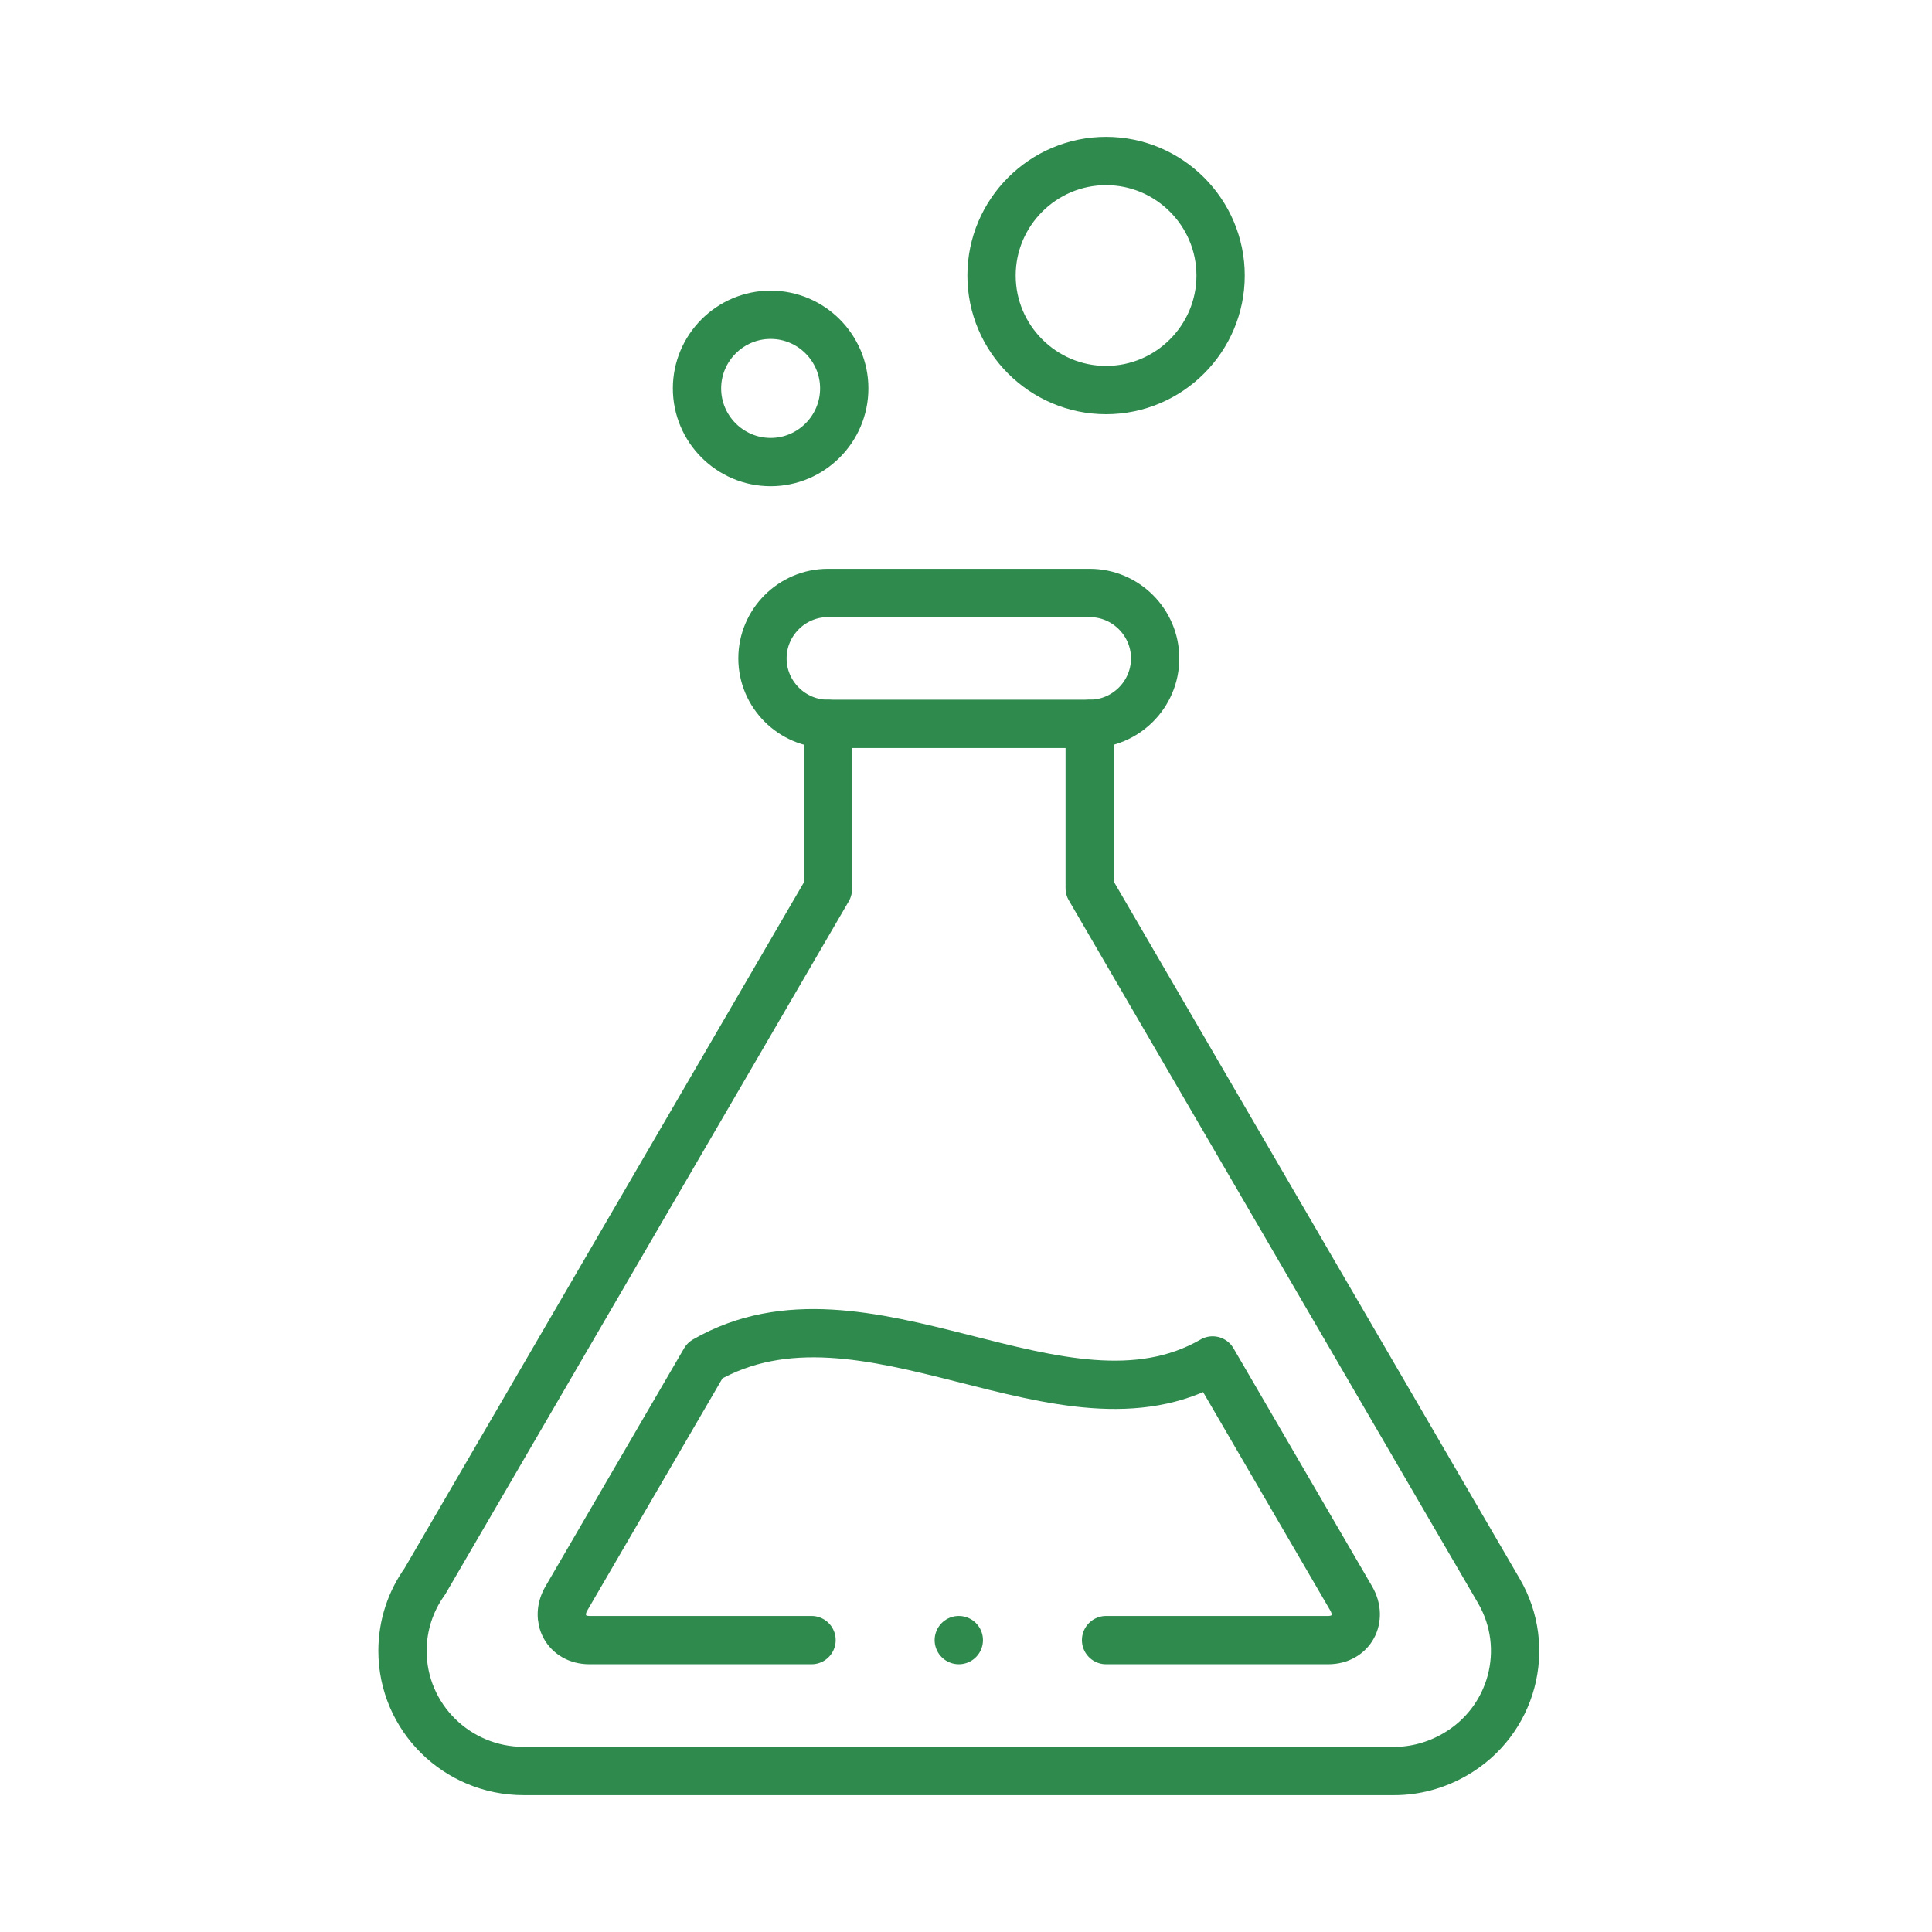 <svg width="60" height="60" viewBox="0 0 60 60" fill="none" xmlns="http://www.w3.org/2000/svg">
<path d="M25.712 18.415H33.842C34.959 18.415 35.874 19.329 35.874 20.447C35.874 21.565 34.959 22.48 33.842 22.48H25.712C24.594 22.48 23.679 21.565 23.679 20.447C23.679 19.329 24.594 18.415 25.712 18.415Z" stroke="#2F8A4E" stroke-width="1.5" stroke-miterlimit="22.926" stroke-linecap="round" stroke-linejoin="round"/>
<path d="M23.933 14.35C25.192 14.35 26.219 13.322 26.219 12.063C26.219 10.804 25.192 9.776 23.933 9.776C22.673 9.776 21.646 10.804 21.646 12.063C21.646 13.322 22.673 14.35 23.933 14.35Z" stroke="#2F8A4E" stroke-width="1.5" stroke-miterlimit="22.926" stroke-linecap="round" stroke-linejoin="round"/>
<path d="M34.35 12.114C36.309 12.114 37.907 10.516 37.907 8.557C37.907 6.598 36.309 5 34.35 5C32.391 5 30.793 6.598 30.793 8.557C30.793 10.516 32.391 12.114 34.35 12.114Z" stroke="#2F8A4E" stroke-width="1.5" stroke-miterlimit="22.926" stroke-linecap="round" stroke-linejoin="round"/>
<path d="M34.35 50.935H41.248C41.967 50.935 42.32 50.259 41.965 49.645C40.53 47.18 39.095 44.715 37.659 42.25C33.006 44.936 26.855 39.385 21.893 42.25L17.587 49.645C17.232 50.259 17.585 50.935 18.304 50.935H25.203" stroke="#2F8A4E" stroke-width="1.5" stroke-miterlimit="22.926" stroke-linecap="round" stroke-linejoin="round"/>
<path d="M33.842 22.48V27.585L46.547 49.405C47.586 51.184 46.974 53.46 45.18 54.49C44.587 54.831 43.939 55.001 43.3 55H16.262C14.184 55 12.5 53.33 12.5 51.27C12.5 50.465 12.757 49.72 13.194 49.111L25.711 27.614V22.48" stroke="#2F8A4E" stroke-width="1.5" stroke-miterlimit="22.926" stroke-linecap="round" stroke-linejoin="round"/>
<path d="M29.776 50.935H29.777" stroke="#2F8A4E" stroke-width="1.5" stroke-miterlimit="2.613" stroke-linecap="round" stroke-linejoin="round"/>
</svg>
